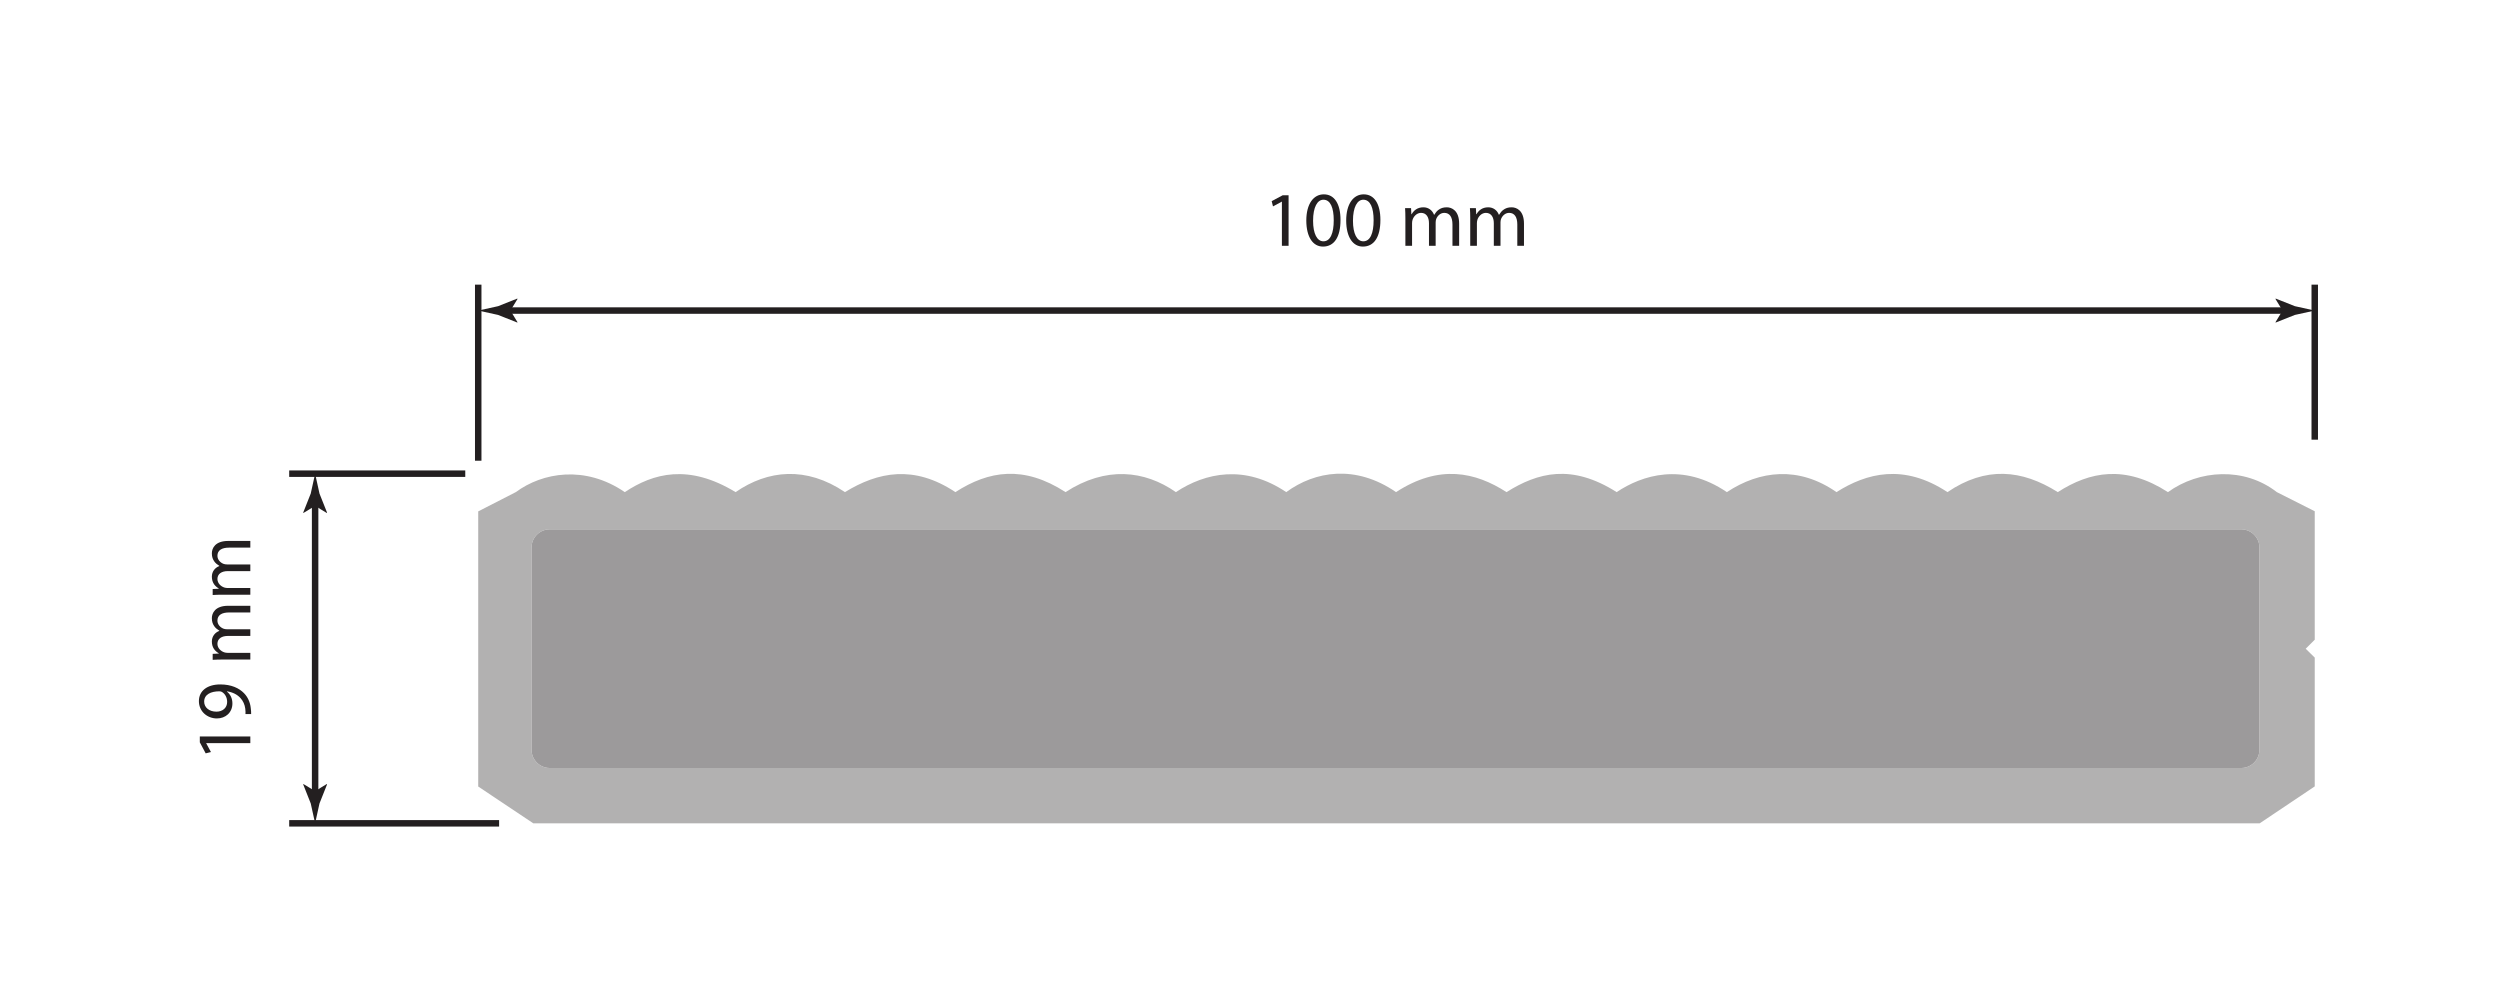 <?xml version="1.0" encoding="UTF-8"?>
<svg xmlns="http://www.w3.org/2000/svg" xmlns:xlink="http://www.w3.org/1999/xlink" width="385.866pt" height="154.968pt" viewBox="0 0 385.866 154.968">
<defs>
<g>
<g id="glyph-0-0">
</g>
<g id="glyph-0-1">
<path d="M 0 -2.828 L 0 -3.859 L -7.797 -3.859 L -7.797 -2.953 L -6.891 -1.25 L -6.078 -1.453 L -6.812 -2.812 L -6.812 -2.828 Z M 0 -2.828 "/>
</g>
<g id="glyph-0-2">
<path d="M 0.125 -1.156 C 0.125 -1.406 0.125 -1.734 0.062 -2.125 C -0.031 -2.969 -0.391 -3.797 -0.984 -4.391 C -1.734 -5.156 -2.922 -5.734 -4.641 -5.734 C -6.641 -5.734 -7.938 -4.75 -7.938 -3.156 C -7.938 -1.562 -6.641 -0.484 -5.156 -0.484 C -3.828 -0.484 -2.766 -1.391 -2.766 -2.797 C -2.766 -3.578 -3.078 -4.203 -3.609 -4.625 L -3.609 -4.672 C -2.688 -4.531 -2 -4.156 -1.531 -3.641 C -1.109 -3.188 -0.859 -2.609 -0.781 -2 C -0.75 -1.641 -0.719 -1.375 -0.75 -1.156 Z M -7.125 -3.078 C -7.125 -4.172 -6.109 -4.672 -4.781 -4.672 C -4.609 -4.672 -4.484 -4.625 -4.391 -4.578 C -3.922 -4.297 -3.578 -3.75 -3.578 -3.031 C -3.578 -2.125 -4.266 -1.531 -5.234 -1.531 C -6.344 -1.531 -7.125 -2.172 -7.125 -3.078 Z M -7.125 -3.078 "/>
</g>
<g id="glyph-0-3">
<path d="M 0 -0.875 L 0 -1.906 L -3.5 -1.906 C -3.688 -1.906 -3.859 -1.938 -4.016 -1.984 C -4.547 -2.156 -5.078 -2.641 -5.078 -3.297 C -5.078 -4.109 -4.406 -4.516 -3.484 -4.516 L 0 -4.516 L 0 -5.547 L -3.594 -5.547 C -3.781 -5.547 -3.969 -5.578 -4.109 -5.625 C -4.625 -5.812 -5.078 -6.281 -5.078 -6.875 C -5.078 -7.734 -4.406 -8.141 -3.281 -8.141 L 0 -8.141 L 0 -9.172 L -3.422 -9.172 C -5.438 -9.172 -5.938 -8.031 -5.938 -7.266 C -5.938 -6.703 -5.797 -6.328 -5.531 -5.969 C -5.359 -5.734 -5.094 -5.516 -4.781 -5.328 L -4.781 -5.297 C -5.453 -5.047 -5.938 -4.453 -5.938 -3.656 C -5.938 -2.703 -5.422 -2.156 -4.875 -1.844 L -4.875 -1.797 L -5.812 -1.75 L -5.812 -0.828 C -5.328 -0.859 -4.844 -0.875 -4.234 -0.875 Z M 0 -0.875 "/>
</g>
<g id="glyph-1-0">
</g>
<g id="glyph-1-1">
<path d="M 2.828 0 L 3.859 0 L 3.859 -7.797 L 2.953 -7.797 L 1.25 -6.891 L 1.453 -6.078 L 2.812 -6.812 L 2.828 -6.812 Z M 2.828 0 "/>
</g>
<g id="glyph-1-2">
<path d="M 3.141 -7.938 C 1.562 -7.938 0.438 -6.484 0.438 -3.875 C 0.453 -1.297 1.484 0.125 3.016 0.125 C 4.734 0.125 5.719 -1.328 5.719 -3.984 C 5.719 -6.469 4.781 -7.938 3.141 -7.938 Z M 3.078 -7.109 C 4.172 -7.109 4.672 -5.859 4.672 -3.938 C 4.672 -1.938 4.156 -0.688 3.078 -0.688 C 2.109 -0.688 1.484 -1.844 1.484 -3.859 C 1.484 -5.984 2.156 -7.109 3.078 -7.109 Z M 3.078 -7.109 "/>
</g>
<g id="glyph-1-3">
<path d="M 0.875 0 L 1.906 0 L 1.906 -3.5 C 1.906 -3.688 1.938 -3.859 1.984 -4.016 C 2.156 -4.547 2.641 -5.078 3.297 -5.078 C 4.109 -5.078 4.516 -4.406 4.516 -3.484 L 4.516 0 L 5.547 0 L 5.547 -3.594 C 5.547 -3.781 5.578 -3.969 5.625 -4.109 C 5.812 -4.625 6.281 -5.078 6.875 -5.078 C 7.734 -5.078 8.141 -4.406 8.141 -3.281 L 8.141 0 L 9.172 0 L 9.172 -3.422 C 9.172 -5.438 8.031 -5.938 7.266 -5.938 C 6.703 -5.938 6.328 -5.797 5.969 -5.531 C 5.734 -5.359 5.516 -5.094 5.328 -4.781 L 5.297 -4.781 C 5.047 -5.453 4.453 -5.938 3.656 -5.938 C 2.703 -5.938 2.156 -5.422 1.844 -4.875 L 1.797 -4.875 L 1.75 -5.812 L 0.828 -5.812 C 0.859 -5.328 0.875 -4.844 0.875 -4.234 Z M 0.875 0 "/>
</g>
</g>
</defs>
<path fill-rule="nonzero" fill="rgb(69.806%, 69.257%, 69.392%)" fill-opacity="1" d="M 348.734 115.727 C 348.734 117.277 347.461 118.539 345.922 118.539 L 84.855 118.539 C 83.312 118.539 82.043 117.277 82.043 115.727 L 82.043 84.5 C 82.043 82.957 83.312 81.699 84.855 81.699 L 345.922 81.699 C 347.461 81.699 348.734 82.957 348.734 84.5 Z M 357.273 78.91 L 351.422 75.957 C 346.395 72.047 339.434 72.477 334.613 75.957 C 328.035 71.719 322.574 72.758 317.613 75.957 C 312.035 72.449 306.484 71.949 300.582 75.957 C 293.812 71.488 288.082 73.027 283.453 75.957 C 277.633 71.898 271.613 72.598 266.535 75.957 C 259.703 71.32 253.434 73.34 249.523 75.957 C 242.574 71.547 237.383 72.91 232.523 75.957 C 227.723 72.859 222.145 71.617 215.473 75.957 C 209.211 71.648 202.961 72.707 198.523 75.957 C 192.164 71.668 186.062 72.93 181.492 75.957 C 176.652 72.578 170.672 71.918 164.461 75.957 C 157.992 71.77 152.625 72.629 147.461 75.957 C 141.055 71.699 135.512 72.828 130.414 75.957 C 124.434 71.918 118.504 72.527 113.535 75.957 C 106.273 71.547 100.844 73.027 96.434 75.957 C 90.293 71.75 83.703 72.93 79.613 75.957 L 73.812 78.93 L 73.812 121.398 L 82.312 127.078 L 348.773 127.078 L 357.273 121.379 L 357.273 101.5 L 355.875 100.129 L 357.273 98.738 Z M 357.273 78.91 "/>
<path fill-rule="nonzero" fill="rgb(61.179%, 60.472%, 60.648%)" fill-opacity="1" d="M 348.734 84.5 L 348.734 115.727 C 348.734 117.277 347.461 118.539 345.922 118.539 L 84.855 118.539 C 83.312 118.539 82.043 117.277 82.043 115.727 L 82.043 84.5 C 82.043 82.957 83.312 81.699 84.855 81.699 L 345.922 81.699 C 347.461 81.699 348.734 82.957 348.734 84.5 "/>
<path fill="none" stroke-width="1" stroke-linecap="butt" stroke-linejoin="miter" stroke="rgb(13.73%, 12.16%, 12.549%)" stroke-opacity="1" stroke-miterlimit="10" d="M 0.001 0 L -32.398 0 " transform="matrix(1, 0, 0, -1, 77.034, 127.078)"/>
<path fill="none" stroke-width="1" stroke-linecap="butt" stroke-linejoin="miter" stroke="rgb(13.73%, 12.16%, 12.549%)" stroke-opacity="1" stroke-miterlimit="10" d="M -0.001 0 L -27.177 0 " transform="matrix(1, 0, 0, -1, 71.813, 73.11)"/>
<g fill="rgb(13.73%, 12.16%, 12.549%)" fill-opacity="1">
<use xlink:href="#glyph-0-0" x="38.637" y="120.073"/>
<use xlink:href="#glyph-0-1" x="38.637" y="117.528"/>
<use xlink:href="#glyph-0-2" x="38.637" y="111.373"/>
<use xlink:href="#glyph-0-0" x="38.637" y="105.216"/>
<use xlink:href="#glyph-0-3" x="38.637" y="102.672"/>
<use xlink:href="#glyph-0-3" x="38.637" y="92.665"/>
<use xlink:href="#glyph-0-0" x="38.637" y="82.656"/>
</g>
<path fill="none" stroke-width="1" stroke-linecap="butt" stroke-linejoin="miter" stroke="rgb(13.73%, 12.16%, 12.549%)" stroke-opacity="1" stroke-miterlimit="10" d="M -0 -0.002 L -0 -45.814 " transform="matrix(1, 0, 0, -1, 48.637, 77.186)"/>
<path fill-rule="nonzero" fill="rgb(13.73%, 12.16%, 12.549%)" fill-opacity="1" d="M 48.637 78.082 L 50.438 79.18 L 50.48 79.117 L 49.312 76.18 C 49.09 75.156 48.863 74.133 48.637 73.109 C 48.41 74.133 48.188 75.156 47.961 76.18 L 46.797 79.117 L 46.824 79.18 Z M 48.637 78.082 "/>
<path fill-rule="nonzero" fill="rgb(13.73%, 12.16%, 12.549%)" fill-opacity="1" d="M 48.637 122.105 L 50.438 121.008 L 50.48 121.07 L 49.312 124.008 C 49.09 125.031 48.863 126.055 48.637 127.078 L 47.961 124.008 L 46.797 121.07 L 46.824 121.008 Z M 48.637 122.105 "/>
<path fill="none" stroke-width="1" stroke-linecap="butt" stroke-linejoin="miter" stroke="rgb(13.73%, 12.16%, 12.549%)" stroke-opacity="1" stroke-miterlimit="10" d="M 0 -0.001 L 0 23.929 " transform="matrix(1, 0, 0, -1, 357.273, 67.862)"/>
<path fill="none" stroke-width="1" stroke-linecap="butt" stroke-linejoin="miter" stroke="rgb(13.73%, 12.16%, 12.549%)" stroke-opacity="1" stroke-miterlimit="10" d="M -0.001 0 L -0.001 27.176 " transform="matrix(1, 0, 0, -1, 73.813, 71.11)"/>
<g fill="rgb(13.73%, 12.16%, 12.549%)" fill-opacity="1">
<use xlink:href="#glyph-1-0" x="192.485" y="37.934"/>
<use xlink:href="#glyph-1-1" x="195.029" y="37.934"/>
<use xlink:href="#glyph-1-2" x="201.185" y="37.934"/>
<use xlink:href="#glyph-1-2" x="207.341" y="37.934"/>
<use xlink:href="#glyph-1-0" x="213.497" y="37.934"/>
<use xlink:href="#glyph-1-3" x="216.041" y="37.934"/>
<use xlink:href="#glyph-1-3" x="226.049" y="37.934"/>
<use xlink:href="#glyph-1-0" x="236.057" y="37.934"/>
</g>
<path fill="none" stroke-width="1" stroke-linecap="butt" stroke-linejoin="miter" stroke="rgb(13.73%, 12.16%, 12.549%)" stroke-opacity="1" stroke-miterlimit="10" d="M 0.001 0 L 275.31 0 " transform="matrix(1, 0, 0, -1, 77.889, 47.934)"/>
<path fill-rule="nonzero" fill="rgb(13.73%, 12.16%, 12.549%)" fill-opacity="1" d="M 78.785 47.934 L 79.883 46.133 L 79.82 46.09 L 76.883 47.258 C 75.859 47.484 74.836 47.707 73.812 47.934 C 74.836 48.16 75.859 48.383 76.883 48.609 L 79.82 49.777 L 79.883 49.746 Z M 78.785 47.934 "/>
<path fill-rule="nonzero" fill="rgb(13.73%, 12.16%, 12.549%)" fill-opacity="1" d="M 352.301 47.934 L 351.203 46.133 L 351.266 46.09 L 354.203 47.258 C 355.227 47.484 356.25 47.707 357.273 47.934 C 356.25 48.16 355.227 48.383 354.203 48.609 L 351.266 49.777 L 351.203 49.746 Z M 352.301 47.934 "/>
</svg>
